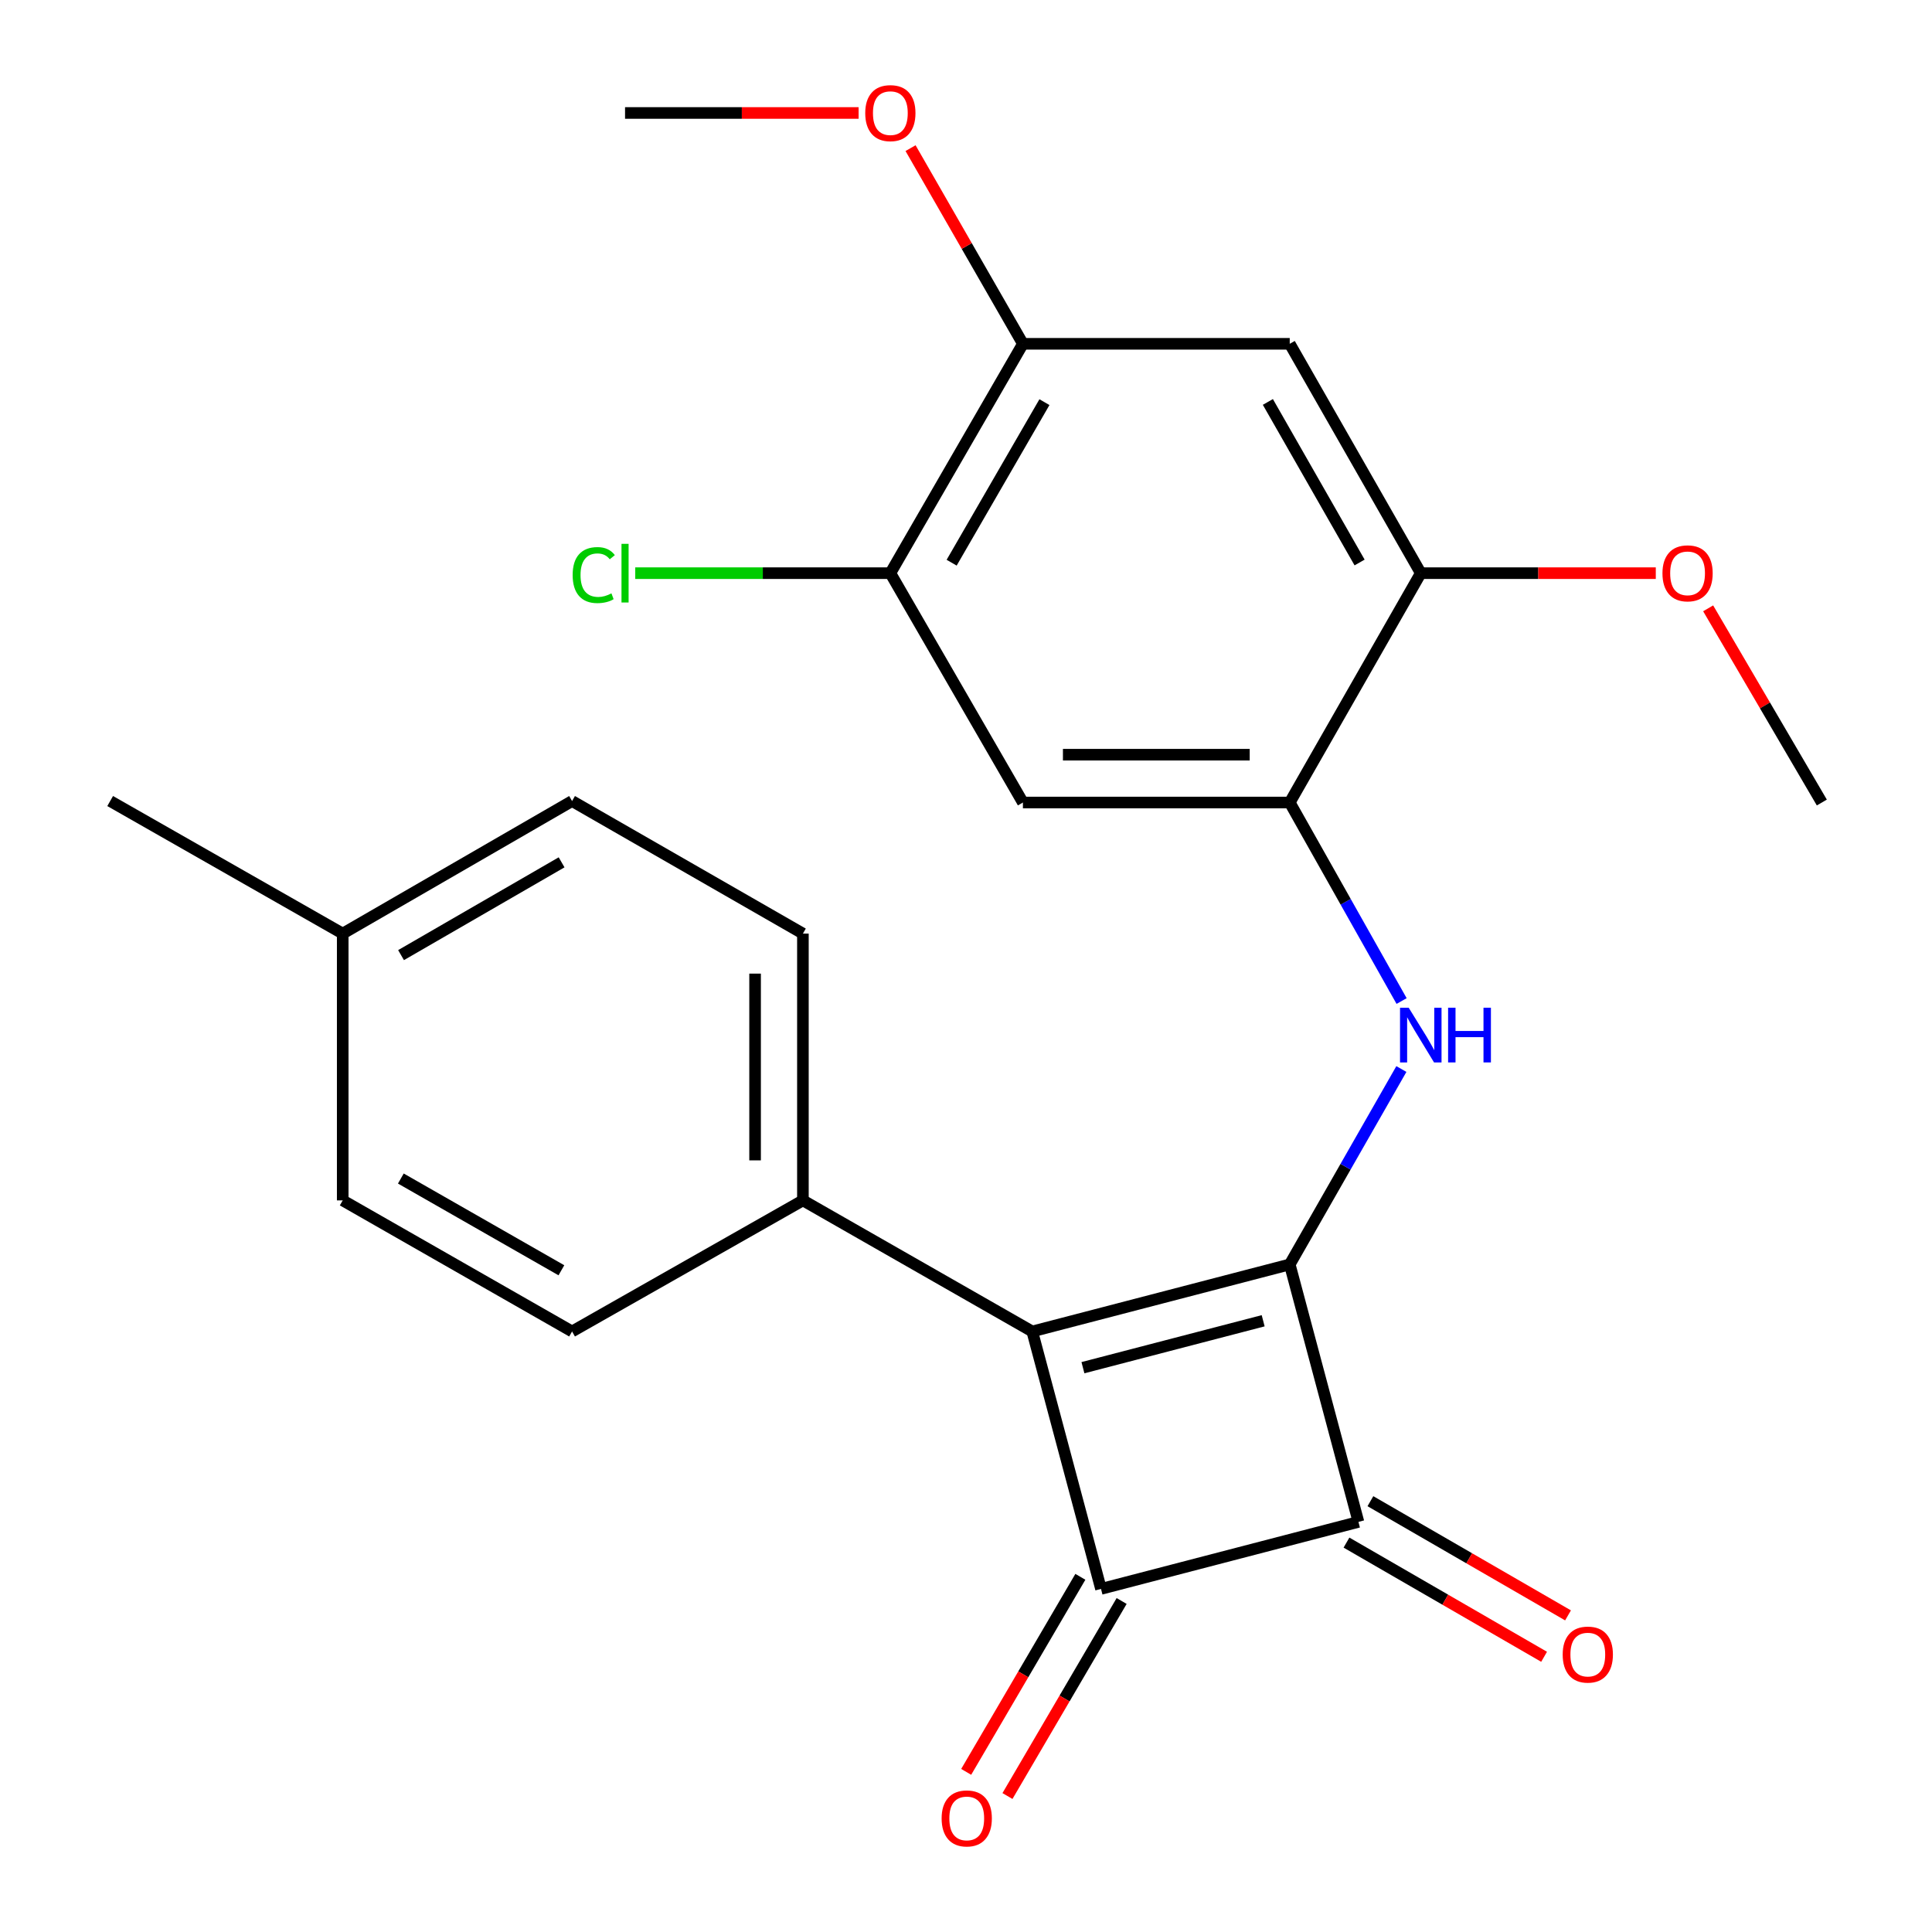 <?xml version='1.0' encoding='iso-8859-1'?>
<svg version='1.1' baseProfile='full'
              xmlns='http://www.w3.org/2000/svg'
                      xmlns:rdkit='http://www.rdkit.org/xml'
                      xmlns:xlink='http://www.w3.org/1999/xlink'
                  xml:space='preserve'
width='1000px' height='1000px' viewBox='0 0 1000 1000'>
<!-- END OF HEADER -->
<rect style='opacity:1.0;fill:#FFFFFF;stroke:none' width='1000' height='1000' x='0' y='0'> </rect>
<path class='bond-0' d='M 667.564,654.464 L 534.299,689.162' style='fill:none;fill-rule:evenodd;stroke:#000000;stroke-width:6px;stroke-linecap:butt;stroke-linejoin:miter;stroke-opacity:1' />
<path class='bond-0' d='M 653.812,683.625 L 560.527,707.914' style='fill:none;fill-rule:evenodd;stroke:#000000;stroke-width:6px;stroke-linecap:butt;stroke-linejoin:miter;stroke-opacity:1' />
<path class='bond-2' d='M 667.564,654.464 L 703.129,787.729' style='fill:none;fill-rule:evenodd;stroke:#000000;stroke-width:6px;stroke-linecap:butt;stroke-linejoin:miter;stroke-opacity:1' />
<path class='bond-3' d='M 667.564,654.464 L 696.457,603.896' style='fill:none;fill-rule:evenodd;stroke:#000000;stroke-width:6px;stroke-linecap:butt;stroke-linejoin:miter;stroke-opacity:1' />
<path class='bond-3' d='M 696.457,603.896 L 725.35,553.328' style='fill:none;fill-rule:evenodd;stroke:#0000FF;stroke-width:6px;stroke-linecap:butt;stroke-linejoin:miter;stroke-opacity:1' />
<path class='bond-9' d='M 534.299,689.162 L 415.585,621.32' style='fill:none;fill-rule:evenodd;stroke:#000000;stroke-width:6px;stroke-linecap:butt;stroke-linejoin:miter;stroke-opacity:1' />
<path class='bond-24' d='M 534.299,689.162 L 569.878,822.413' style='fill:none;fill-rule:evenodd;stroke:#000000;stroke-width:6px;stroke-linecap:butt;stroke-linejoin:miter;stroke-opacity:1' />
<path class='bond-1' d='M 569.878,822.413 L 703.129,787.729' style='fill:none;fill-rule:evenodd;stroke:#000000;stroke-width:6px;stroke-linecap:butt;stroke-linejoin:miter;stroke-opacity:1' />
<path class='bond-11' d='M 559.196,816.16 L 529.647,866.638' style='fill:none;fill-rule:evenodd;stroke:#000000;stroke-width:6px;stroke-linecap:butt;stroke-linejoin:miter;stroke-opacity:1' />
<path class='bond-11' d='M 529.647,866.638 L 500.099,917.116' style='fill:none;fill-rule:evenodd;stroke:#FF0000;stroke-width:6px;stroke-linecap:butt;stroke-linejoin:miter;stroke-opacity:1' />
<path class='bond-11' d='M 580.56,828.666 L 551.011,879.144' style='fill:none;fill-rule:evenodd;stroke:#000000;stroke-width:6px;stroke-linecap:butt;stroke-linejoin:miter;stroke-opacity:1' />
<path class='bond-11' d='M 551.011,879.144 L 521.463,929.622' style='fill:none;fill-rule:evenodd;stroke:#FF0000;stroke-width:6px;stroke-linecap:butt;stroke-linejoin:miter;stroke-opacity:1' />
<path class='bond-12' d='M 696.936,798.446 L 748.079,827.999' style='fill:none;fill-rule:evenodd;stroke:#000000;stroke-width:6px;stroke-linecap:butt;stroke-linejoin:miter;stroke-opacity:1' />
<path class='bond-12' d='M 748.079,827.999 L 799.223,857.552' style='fill:none;fill-rule:evenodd;stroke:#FF0000;stroke-width:6px;stroke-linecap:butt;stroke-linejoin:miter;stroke-opacity:1' />
<path class='bond-12' d='M 709.322,777.012 L 760.465,806.565' style='fill:none;fill-rule:evenodd;stroke:#000000;stroke-width:6px;stroke-linecap:butt;stroke-linejoin:miter;stroke-opacity:1' />
<path class='bond-12' d='M 760.465,806.565 L 811.608,836.118' style='fill:none;fill-rule:evenodd;stroke:#FF0000;stroke-width:6px;stroke-linecap:butt;stroke-linejoin:miter;stroke-opacity:1' />
<path class='bond-4' d='M 725.467,518.136 L 696.516,466.761' style='fill:none;fill-rule:evenodd;stroke:#0000FF;stroke-width:6px;stroke-linecap:butt;stroke-linejoin:miter;stroke-opacity:1' />
<path class='bond-4' d='M 696.516,466.761 L 667.564,415.385' style='fill:none;fill-rule:evenodd;stroke:#000000;stroke-width:6px;stroke-linecap:butt;stroke-linejoin:miter;stroke-opacity:1' />
<path class='bond-5' d='M 667.564,415.385 L 529.459,415.385' style='fill:none;fill-rule:evenodd;stroke:#000000;stroke-width:6px;stroke-linecap:butt;stroke-linejoin:miter;stroke-opacity:1' />
<path class='bond-5' d='M 646.848,390.63 L 550.174,390.63' style='fill:none;fill-rule:evenodd;stroke:#000000;stroke-width:6px;stroke-linecap:butt;stroke-linejoin:miter;stroke-opacity:1' />
<path class='bond-7' d='M 667.564,415.385 L 735.393,296.671' style='fill:none;fill-rule:evenodd;stroke:#000000;stroke-width:6px;stroke-linecap:butt;stroke-linejoin:miter;stroke-opacity:1' />
<path class='bond-8' d='M 529.459,415.385 L 460.846,296.671' style='fill:none;fill-rule:evenodd;stroke:#000000;stroke-width:6px;stroke-linecap:butt;stroke-linejoin:miter;stroke-opacity:1' />
<path class='bond-6' d='M 667.564,177.957 L 735.393,296.671' style='fill:none;fill-rule:evenodd;stroke:#000000;stroke-width:6px;stroke-linecap:butt;stroke-linejoin:miter;stroke-opacity:1' />
<path class='bond-6' d='M 656.244,208.045 L 703.725,291.145' style='fill:none;fill-rule:evenodd;stroke:#000000;stroke-width:6px;stroke-linecap:butt;stroke-linejoin:miter;stroke-opacity:1' />
<path class='bond-10' d='M 667.564,177.957 L 529.459,177.957' style='fill:none;fill-rule:evenodd;stroke:#000000;stroke-width:6px;stroke-linecap:butt;stroke-linejoin:miter;stroke-opacity:1' />
<path class='bond-16' d='M 735.393,296.671 L 796.213,296.671' style='fill:none;fill-rule:evenodd;stroke:#000000;stroke-width:6px;stroke-linecap:butt;stroke-linejoin:miter;stroke-opacity:1' />
<path class='bond-16' d='M 796.213,296.671 L 857.033,296.671' style='fill:none;fill-rule:evenodd;stroke:#FF0000;stroke-width:6px;stroke-linecap:butt;stroke-linejoin:miter;stroke-opacity:1' />
<path class='bond-15' d='M 460.846,296.671 L 394.821,296.671' style='fill:none;fill-rule:evenodd;stroke:#000000;stroke-width:6px;stroke-linecap:butt;stroke-linejoin:miter;stroke-opacity:1' />
<path class='bond-15' d='M 394.821,296.671 L 328.797,296.671' style='fill:none;fill-rule:evenodd;stroke:#00CC00;stroke-width:6px;stroke-linecap:butt;stroke-linejoin:miter;stroke-opacity:1' />
<path class='bond-25' d='M 460.846,296.671 L 529.459,177.957' style='fill:none;fill-rule:evenodd;stroke:#000000;stroke-width:6px;stroke-linecap:butt;stroke-linejoin:miter;stroke-opacity:1' />
<path class='bond-25' d='M 492.57,291.251 L 540.599,208.151' style='fill:none;fill-rule:evenodd;stroke:#000000;stroke-width:6px;stroke-linecap:butt;stroke-linejoin:miter;stroke-opacity:1' />
<path class='bond-13' d='M 415.585,621.32 L 415.585,483.228' style='fill:none;fill-rule:evenodd;stroke:#000000;stroke-width:6px;stroke-linecap:butt;stroke-linejoin:miter;stroke-opacity:1' />
<path class='bond-13' d='M 390.83,600.606 L 390.83,503.942' style='fill:none;fill-rule:evenodd;stroke:#000000;stroke-width:6px;stroke-linecap:butt;stroke-linejoin:miter;stroke-opacity:1' />
<path class='bond-14' d='M 415.585,621.32 L 296.101,689.162' style='fill:none;fill-rule:evenodd;stroke:#000000;stroke-width:6px;stroke-linecap:butt;stroke-linejoin:miter;stroke-opacity:1' />
<path class='bond-17' d='M 529.459,177.957 L 500.379,127.317' style='fill:none;fill-rule:evenodd;stroke:#000000;stroke-width:6px;stroke-linecap:butt;stroke-linejoin:miter;stroke-opacity:1' />
<path class='bond-17' d='M 500.379,127.317 L 471.3,76.677' style='fill:none;fill-rule:evenodd;stroke:#FF0000;stroke-width:6px;stroke-linecap:butt;stroke-linejoin:miter;stroke-opacity:1' />
<path class='bond-18' d='M 415.585,483.228 L 296.101,414.615' style='fill:none;fill-rule:evenodd;stroke:#000000;stroke-width:6px;stroke-linecap:butt;stroke-linejoin:miter;stroke-opacity:1' />
<path class='bond-19' d='M 296.101,689.162 L 177.387,621.32' style='fill:none;fill-rule:evenodd;stroke:#000000;stroke-width:6px;stroke-linecap:butt;stroke-linejoin:miter;stroke-opacity:1' />
<path class='bond-19' d='M 290.577,657.493 L 207.477,610.003' style='fill:none;fill-rule:evenodd;stroke:#000000;stroke-width:6px;stroke-linecap:butt;stroke-linejoin:miter;stroke-opacity:1' />
<path class='bond-23' d='M 884.138,314.87 L 913.558,365.128' style='fill:none;fill-rule:evenodd;stroke:#FF0000;stroke-width:6px;stroke-linecap:butt;stroke-linejoin:miter;stroke-opacity:1' />
<path class='bond-23' d='M 913.558,365.128 L 942.978,415.385' style='fill:none;fill-rule:evenodd;stroke:#000000;stroke-width:6px;stroke-linecap:butt;stroke-linejoin:miter;stroke-opacity:1' />
<path class='bond-22' d='M 444.413,58.472 L 383.968,58.472' style='fill:none;fill-rule:evenodd;stroke:#FF0000;stroke-width:6px;stroke-linecap:butt;stroke-linejoin:miter;stroke-opacity:1' />
<path class='bond-22' d='M 383.968,58.472 L 323.524,58.472' style='fill:none;fill-rule:evenodd;stroke:#000000;stroke-width:6px;stroke-linecap:butt;stroke-linejoin:miter;stroke-opacity:1' />
<path class='bond-26' d='M 296.101,414.615 L 177.387,483.228' style='fill:none;fill-rule:evenodd;stroke:#000000;stroke-width:6px;stroke-linecap:butt;stroke-linejoin:miter;stroke-opacity:1' />
<path class='bond-26' d='M 290.681,446.34 L 207.581,494.369' style='fill:none;fill-rule:evenodd;stroke:#000000;stroke-width:6px;stroke-linecap:butt;stroke-linejoin:miter;stroke-opacity:1' />
<path class='bond-20' d='M 177.387,621.32 L 177.387,483.228' style='fill:none;fill-rule:evenodd;stroke:#000000;stroke-width:6px;stroke-linecap:butt;stroke-linejoin:miter;stroke-opacity:1' />
<path class='bond-21' d='M 177.387,483.228 L 57.022,414.615' style='fill:none;fill-rule:evenodd;stroke:#000000;stroke-width:6px;stroke-linecap:butt;stroke-linejoin:miter;stroke-opacity:1' />
<path  class='atom-4' d='M 729.133 521.59
L 738.413 536.59
Q 739.333 538.07, 740.813 540.75
Q 742.293 543.43, 742.373 543.59
L 742.373 521.59
L 746.133 521.59
L 746.133 549.91
L 742.253 549.91
L 732.293 533.51
Q 731.133 531.59, 729.893 529.39
Q 728.693 527.19, 728.333 526.51
L 728.333 549.91
L 724.653 549.91
L 724.653 521.59
L 729.133 521.59
' fill='#0000FF'/>
<path  class='atom-4' d='M 749.533 521.59
L 753.373 521.59
L 753.373 533.63
L 767.853 533.63
L 767.853 521.59
L 771.693 521.59
L 771.693 549.91
L 767.853 549.91
L 767.853 536.83
L 753.373 536.83
L 753.373 549.91
L 749.533 549.91
L 749.533 521.59
' fill='#0000FF'/>
<path  class='atom-12' d='M 487.385 941.208
Q 487.385 934.408, 490.745 930.608
Q 494.105 926.808, 500.385 926.808
Q 506.665 926.808, 510.025 930.608
Q 513.385 934.408, 513.385 941.208
Q 513.385 948.088, 509.985 952.008
Q 506.585 955.888, 500.385 955.888
Q 494.145 955.888, 490.745 952.008
Q 487.385 948.128, 487.385 941.208
M 500.385 952.688
Q 504.705 952.688, 507.025 949.808
Q 509.385 946.888, 509.385 941.208
Q 509.385 935.648, 507.025 932.848
Q 504.705 930.008, 500.385 930.008
Q 496.065 930.008, 493.705 932.808
Q 491.385 935.608, 491.385 941.208
Q 491.385 946.928, 493.705 949.808
Q 496.065 952.688, 500.385 952.688
' fill='#FF0000'/>
<path  class='atom-13' d='M 808.843 856.408
Q 808.843 849.608, 812.203 845.808
Q 815.563 842.008, 821.843 842.008
Q 828.123 842.008, 831.483 845.808
Q 834.843 849.608, 834.843 856.408
Q 834.843 863.288, 831.443 867.208
Q 828.043 871.088, 821.843 871.088
Q 815.603 871.088, 812.203 867.208
Q 808.843 863.328, 808.843 856.408
M 821.843 867.888
Q 826.163 867.888, 828.483 865.008
Q 830.843 862.088, 830.843 856.408
Q 830.843 850.848, 828.483 848.048
Q 826.163 845.208, 821.843 845.208
Q 817.523 845.208, 815.163 848.008
Q 812.843 850.808, 812.843 856.408
Q 812.843 862.128, 815.163 865.008
Q 817.523 867.888, 821.843 867.888
' fill='#FF0000'/>
<path  class='atom-16' d='M 296.404 297.651
Q 296.404 290.611, 299.684 286.931
Q 303.004 283.211, 309.284 283.211
Q 315.124 283.211, 318.244 287.331
L 315.604 289.491
Q 313.324 286.491, 309.284 286.491
Q 305.004 286.491, 302.724 289.371
Q 300.484 292.211, 300.484 297.651
Q 300.484 303.251, 302.804 306.131
Q 305.164 309.011, 309.724 309.011
Q 312.844 309.011, 316.484 307.131
L 317.604 310.131
Q 316.124 311.091, 313.884 311.651
Q 311.644 312.211, 309.164 312.211
Q 303.004 312.211, 299.684 308.451
Q 296.404 304.691, 296.404 297.651
' fill='#00CC00'/>
<path  class='atom-16' d='M 321.684 281.491
L 325.364 281.491
L 325.364 311.851
L 321.684 311.851
L 321.684 281.491
' fill='#00CC00'/>
<path  class='atom-17' d='M 860.485 296.751
Q 860.485 289.951, 863.845 286.151
Q 867.205 282.351, 873.485 282.351
Q 879.765 282.351, 883.125 286.151
Q 886.485 289.951, 886.485 296.751
Q 886.485 303.631, 883.085 307.551
Q 879.685 311.431, 873.485 311.431
Q 867.245 311.431, 863.845 307.551
Q 860.485 303.671, 860.485 296.751
M 873.485 308.231
Q 877.805 308.231, 880.125 305.351
Q 882.485 302.431, 882.485 296.751
Q 882.485 291.191, 880.125 288.391
Q 877.805 285.551, 873.485 285.551
Q 869.165 285.551, 866.805 288.351
Q 864.485 291.151, 864.485 296.751
Q 864.485 302.471, 866.805 305.351
Q 869.165 308.231, 873.485 308.231
' fill='#FF0000'/>
<path  class='atom-18' d='M 447.846 58.553
Q 447.846 51.752, 451.206 47.953
Q 454.566 44.153, 460.846 44.153
Q 467.126 44.153, 470.486 47.953
Q 473.846 51.752, 473.846 58.553
Q 473.846 65.433, 470.446 69.353
Q 467.046 73.233, 460.846 73.233
Q 454.606 73.233, 451.206 69.353
Q 447.846 65.472, 447.846 58.553
M 460.846 70.032
Q 465.166 70.032, 467.486 67.153
Q 469.846 64.233, 469.846 58.553
Q 469.846 52.992, 467.486 50.193
Q 465.166 47.352, 460.846 47.352
Q 456.526 47.352, 454.166 50.153
Q 451.846 52.953, 451.846 58.553
Q 451.846 64.272, 454.166 67.153
Q 456.526 70.032, 460.846 70.032
' fill='#FF0000'/>
</svg>

